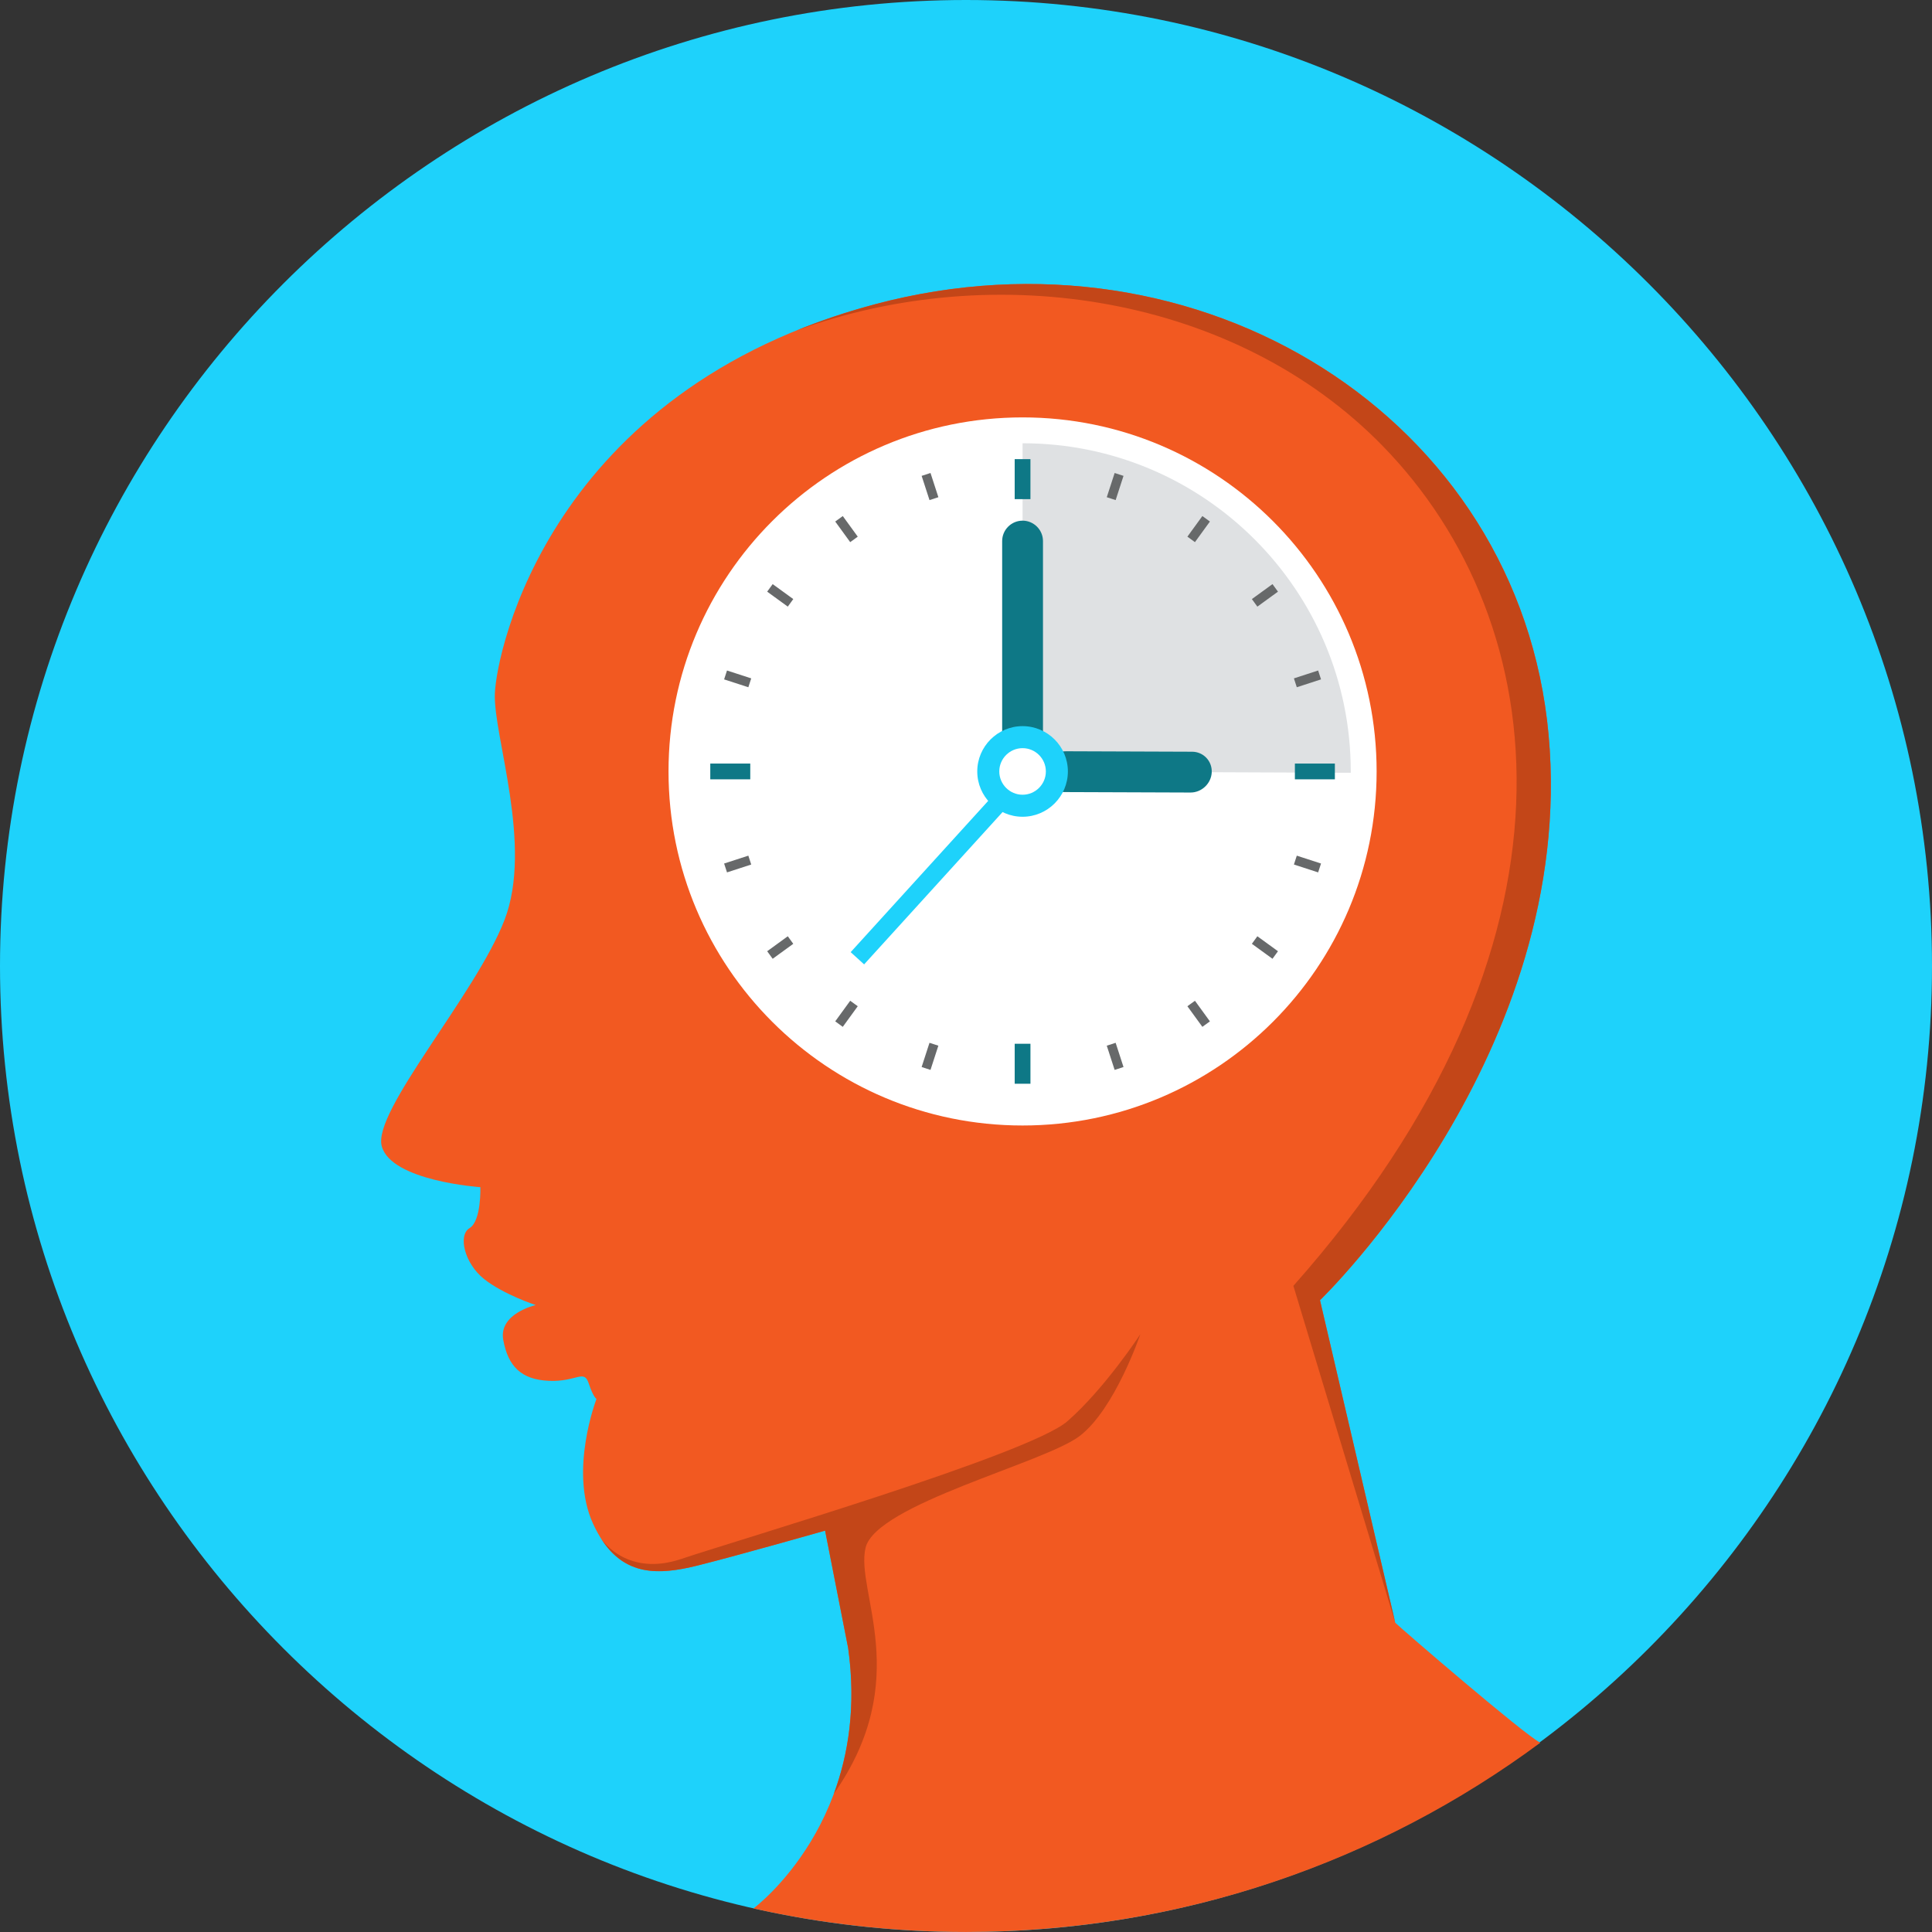 <?xml version="1.0" encoding="UTF-8"?> <svg xmlns="http://www.w3.org/2000/svg" xmlns:xlink="http://www.w3.org/1999/xlink" xmlns:svgjs="http://svgjs.com/svgjs" width="512" height="512" x="0" y="0" viewBox="0 0 512 512" style="enable-background:new 0 0 512 512" xml:space="preserve" class=""><rect x="0" y="0" width="512" height="512" fill="#333333" stroke="none"/> <g> <path xmlns="http://www.w3.org/2000/svg" style="" d="M256.001,512C397,512,512,397,512,256.001C512,115,397,0,256.001,0C115,0,0,115,0,256.001 C0,397,115,512,256.001,512z" fill="#1ed2fb" data-original="#ffca4f" class=""></path> <path xmlns="http://www.w3.org/2000/svg" style="" d="M369.747,430.032l-19.94-85.46c0,0,68.234-65.651,60.586-149.807 c-7.654-84.156-92.45-137.072-178.521-114.129c-86.071,22.941-100.327,91.891-100.731,103.204 c-0.407,11.313,10.196,40.242,2.542,60.009c-7.651,19.767-35.059,50.684-32.512,59.93c2.555,9.241,26.138,10.836,26.138,10.836 s0.278,8.942-2.859,10.841c-3.137,1.896-1.367,9.327,3.793,13.461c5.159,4.134,13.734,6.94,13.734,6.94s-9.886,2.232-8.606,9.243 c1.277,7.017,4.782,10.523,12.113,10.838c7.334,0.317,9.249-3.179,10.521,0.645c1.275,3.819,2.075,4.139,2.075,4.139 s-7.326,18.969-0.95,32.992c6.382,14.028,16.257,14.038,27.738,11.163c11.478-2.875,33.789-9.249,33.789-9.249l6.109,31.106 c6.387,45.273-24.444,68.549-25.094,69.032c18.122,4.068,36.968,6.23,56.321,6.23c57.013,0,109.665-18.644,152.21-50.159 c-4.102-1.978-37-30.348-38.461-31.809L369.747,430.032z" fill="#f25921" data-original="#ff5b61" class=""></path> <g xmlns="http://www.w3.org/2000/svg"> <path style="" d="M159.239,407.65c6.35,10.062,15.347,9.805,25.632,7.229c11.478-2.875,33.789-9.249,33.789-9.249 l6.109,31.106c2.18,15.449,0.021,28.334-3.788,38.629l0.003-0.005c21.312-30.408,5.595-53.651,8.401-65.189 c2.807-11.541,47.408-22.455,56.762-29.629c9.359-7.174,16.061-26.975,16.061-26.975s-9.356,14.345-19.334,23.077 c-9.98,8.732-87.482,31.497-102.297,36.486c-14.067,4.737-20.706-4.53-21.341-5.479H159.239z" fill="#c34618" data-original="#ec4b53" class=""></path> <path style="" d="M210.708,87.729c53.606-19.638,117.096-9.047,155.604,30.338 c45.892,46.931,56.586,132.333-23.554,222.697l26.991,89.266l-19.94-85.46c0,0,68.234-65.651,60.586-149.807 c-7.654-84.156-92.45-137.072-178.521-114.129c-7.607,2.028-14.642,4.42-21.165,7.093V87.729z" fill="#c34618" data-original="#ec4b53" class=""></path> </g> <path xmlns="http://www.w3.org/2000/svg" style="" d="M177.165,204.441c0-51.817,42.01-93.827,93.827-93.827c51.82,0,93.827,42.01,93.827,93.827 c0,51.82-42.007,93.827-93.827,93.827C219.175,298.268,177.165,256.261,177.165,204.441z" fill="#ffffff" data-original="#ffffff" class=""></path> <path xmlns="http://www.w3.org/2000/svg" style="" d="M270.992,204.441v-86.971c48.035,0,86.973,38.938,86.973,86.971l-0.005,0.354L270.992,204.441z" fill="#dfe1e3" data-original="#dfe1e3"></path> <g xmlns="http://www.w3.org/2000/svg"> <path style="" d="M270.992,137.98L270.992,137.98c2.974,0,5.409,2.434,5.409,5.409v50.849 c0,2.974-2.434,5.411-5.409,5.411l0,0c-2.977,0-5.409-2.434-5.409-5.411v-50.849C265.583,140.411,268.017,137.98,270.992,137.98z" fill="#0e7886" data-original="#0e7886"></path> <path style="" d="M321.125,204.641L321.125,204.641c-0.121,2.974-2.652,5.398-5.632,5.388l-33.435-0.121 c-2.98-0.013-5.319-2.452-5.199-5.427v-0.003c0.118-2.972,2.652-5.395,5.629-5.385l33.435,0.121c2.98,0.01,5.317,2.452,5.199,5.427 H321.125z" fill="#0e7886" data-original="#0e7886"></path> </g> <g xmlns="http://www.w3.org/2000/svg"> <path style="" d="M229,255.571l-3.565-3.242l43.258-47.586l3.565,3.239L229,255.571z" fill="#1ed2fb" data-original="#ffca4f" class=""></path> <path style="" d="M270.992,216.449c6.613,0,12.008-5.395,12.008-12.008c0-6.615-5.396-12.008-12.008-12.008 c-6.615,0-12.008,5.393-12.008,12.008C258.984,211.056,264.379,216.449,270.992,216.449z" fill="#1ed2fb" data-original="#ffca4f" class=""></path> </g> <path xmlns="http://www.w3.org/2000/svg" style="" d="M270.992,210.613c3.399,0,6.172-2.772,6.172-6.172s-2.772-6.172-6.172-6.172 c-3.399,0-6.172,2.773-6.172,6.172S267.592,210.613,270.992,210.613z" fill="#ffffff" data-original="#ffffff" class=""></path> <g xmlns="http://www.w3.org/2000/svg"> <path style="" d="M268.904,132.277h4.173v-10.6h-4.173V132.277z" fill="#0e7886" data-original="#0e7886"></path> <path style="" d="M188.231,206.529v-4.176h10.597v4.176H188.231z" fill="#0e7886" data-original="#0e7886"></path> <path style="" d="M273.08,287.204h-4.173v-10.597h4.173V287.204z" fill="#0e7886" data-original="#0e7886"></path> <path style="" d="M353.755,202.353v4.176h-10.597v-4.176H353.755z" fill="#0e7886" data-original="#0e7886"></path> </g> <g xmlns="http://www.w3.org/2000/svg"> <path style="" d="M244.242,126.111l2.353-0.763l2.085,6.418l-2.35,0.766l-2.085-6.421H244.242z" fill="#67696a" data-original="#67696a" class=""></path> <path style="" d="M221.346,138.211l2.001-1.451l3.966,5.461l-1.999,1.453l-3.969-5.461V138.211z" fill="#67696a" data-original="#67696a" class=""></path> <path style="" d="M203.311,156.795l1.453-1.999l5.461,3.966l-1.453,2.001L203.311,156.795z" fill="#67696a" data-original="#67696a" class=""></path> <path style="" d="M191.898,180.042l0.766-2.35l6.418,2.085l-0.763,2.353l-6.421-2.085V180.042z" fill="#67696a" data-original="#67696a" class=""></path> <path style="" d="M192.664,231.193l-0.766-2.35l6.421-2.085l0.763,2.35L192.664,231.193z" fill="#67696a" data-original="#67696a" class=""></path> <path style="" d="M204.764,254.087l-1.453-1.999l5.461-3.969l1.453,2.001L204.764,254.087z" fill="#67696a" data-original="#67696a" class=""></path> <path style="" d="M223.345,272.125l-2.001-1.453l3.969-5.461l1.999,1.451l-3.966,5.461V272.125z" fill="#67696a" data-original="#67696a" class=""></path> <path style="" d="M246.593,283.535l-2.353-0.763l2.085-6.418l2.35,0.763l-2.085,6.418H246.593z" fill="#67696a" data-original="#67696a" class=""></path> <path style="" d="M297.741,282.772l-2.35,0.763l-2.085-6.418l2.35-0.763L297.741,282.772z" fill="#67696a" data-original="#67696a" class=""></path> <path style="" d="M320.64,270.672l-1.999,1.453l-3.969-5.461l1.999-1.451l3.969,5.461V270.672z" fill="#67696a" data-original="#67696a" class=""></path> <path style="" d="M338.675,252.088l-1.453,1.999l-5.461-3.966l1.453-2.001L338.675,252.088z" fill="#67696a" data-original="#67696a" class=""></path> <path style="" d="M350.085,228.843l-0.763,2.35l-6.421-2.085l0.763-2.35L350.085,228.843z" fill="#67696a" data-original="#67696a" class=""></path> <path style="" d="M349.322,177.692l0.763,2.35l-6.421,2.085l-0.763-2.353l6.421-2.085V177.692z" fill="#67696a" data-original="#67696a" class=""></path> <path style="" d="M337.222,154.796l1.453,1.999l-5.461,3.969l-1.453-2.001L337.222,154.796z" fill="#67696a" data-original="#67696a" class=""></path> <path style="" d="M318.641,136.76l1.999,1.451l-3.969,5.461l-1.999-1.453l3.969-5.461V136.76z" fill="#67696a" data-original="#67696a" class=""></path> <path style="" d="M295.391,125.347l2.35,0.763l-2.085,6.421l-2.35-0.766L295.391,125.347z" fill="#67696a" data-original="#67696a" class=""></path> </g> <g xmlns="http://www.w3.org/2000/svg"> </g> <g xmlns="http://www.w3.org/2000/svg"> </g> <g xmlns="http://www.w3.org/2000/svg"> </g> <g xmlns="http://www.w3.org/2000/svg"> </g> <g xmlns="http://www.w3.org/2000/svg"> </g> <g xmlns="http://www.w3.org/2000/svg"> </g> <g xmlns="http://www.w3.org/2000/svg"> </g> <g xmlns="http://www.w3.org/2000/svg"> </g> <g xmlns="http://www.w3.org/2000/svg"> </g> <g xmlns="http://www.w3.org/2000/svg"> </g> <g xmlns="http://www.w3.org/2000/svg"> </g> <g xmlns="http://www.w3.org/2000/svg"> </g> <g xmlns="http://www.w3.org/2000/svg"> </g> <g xmlns="http://www.w3.org/2000/svg"> </g> <g xmlns="http://www.w3.org/2000/svg"> </g> </g> </svg> 